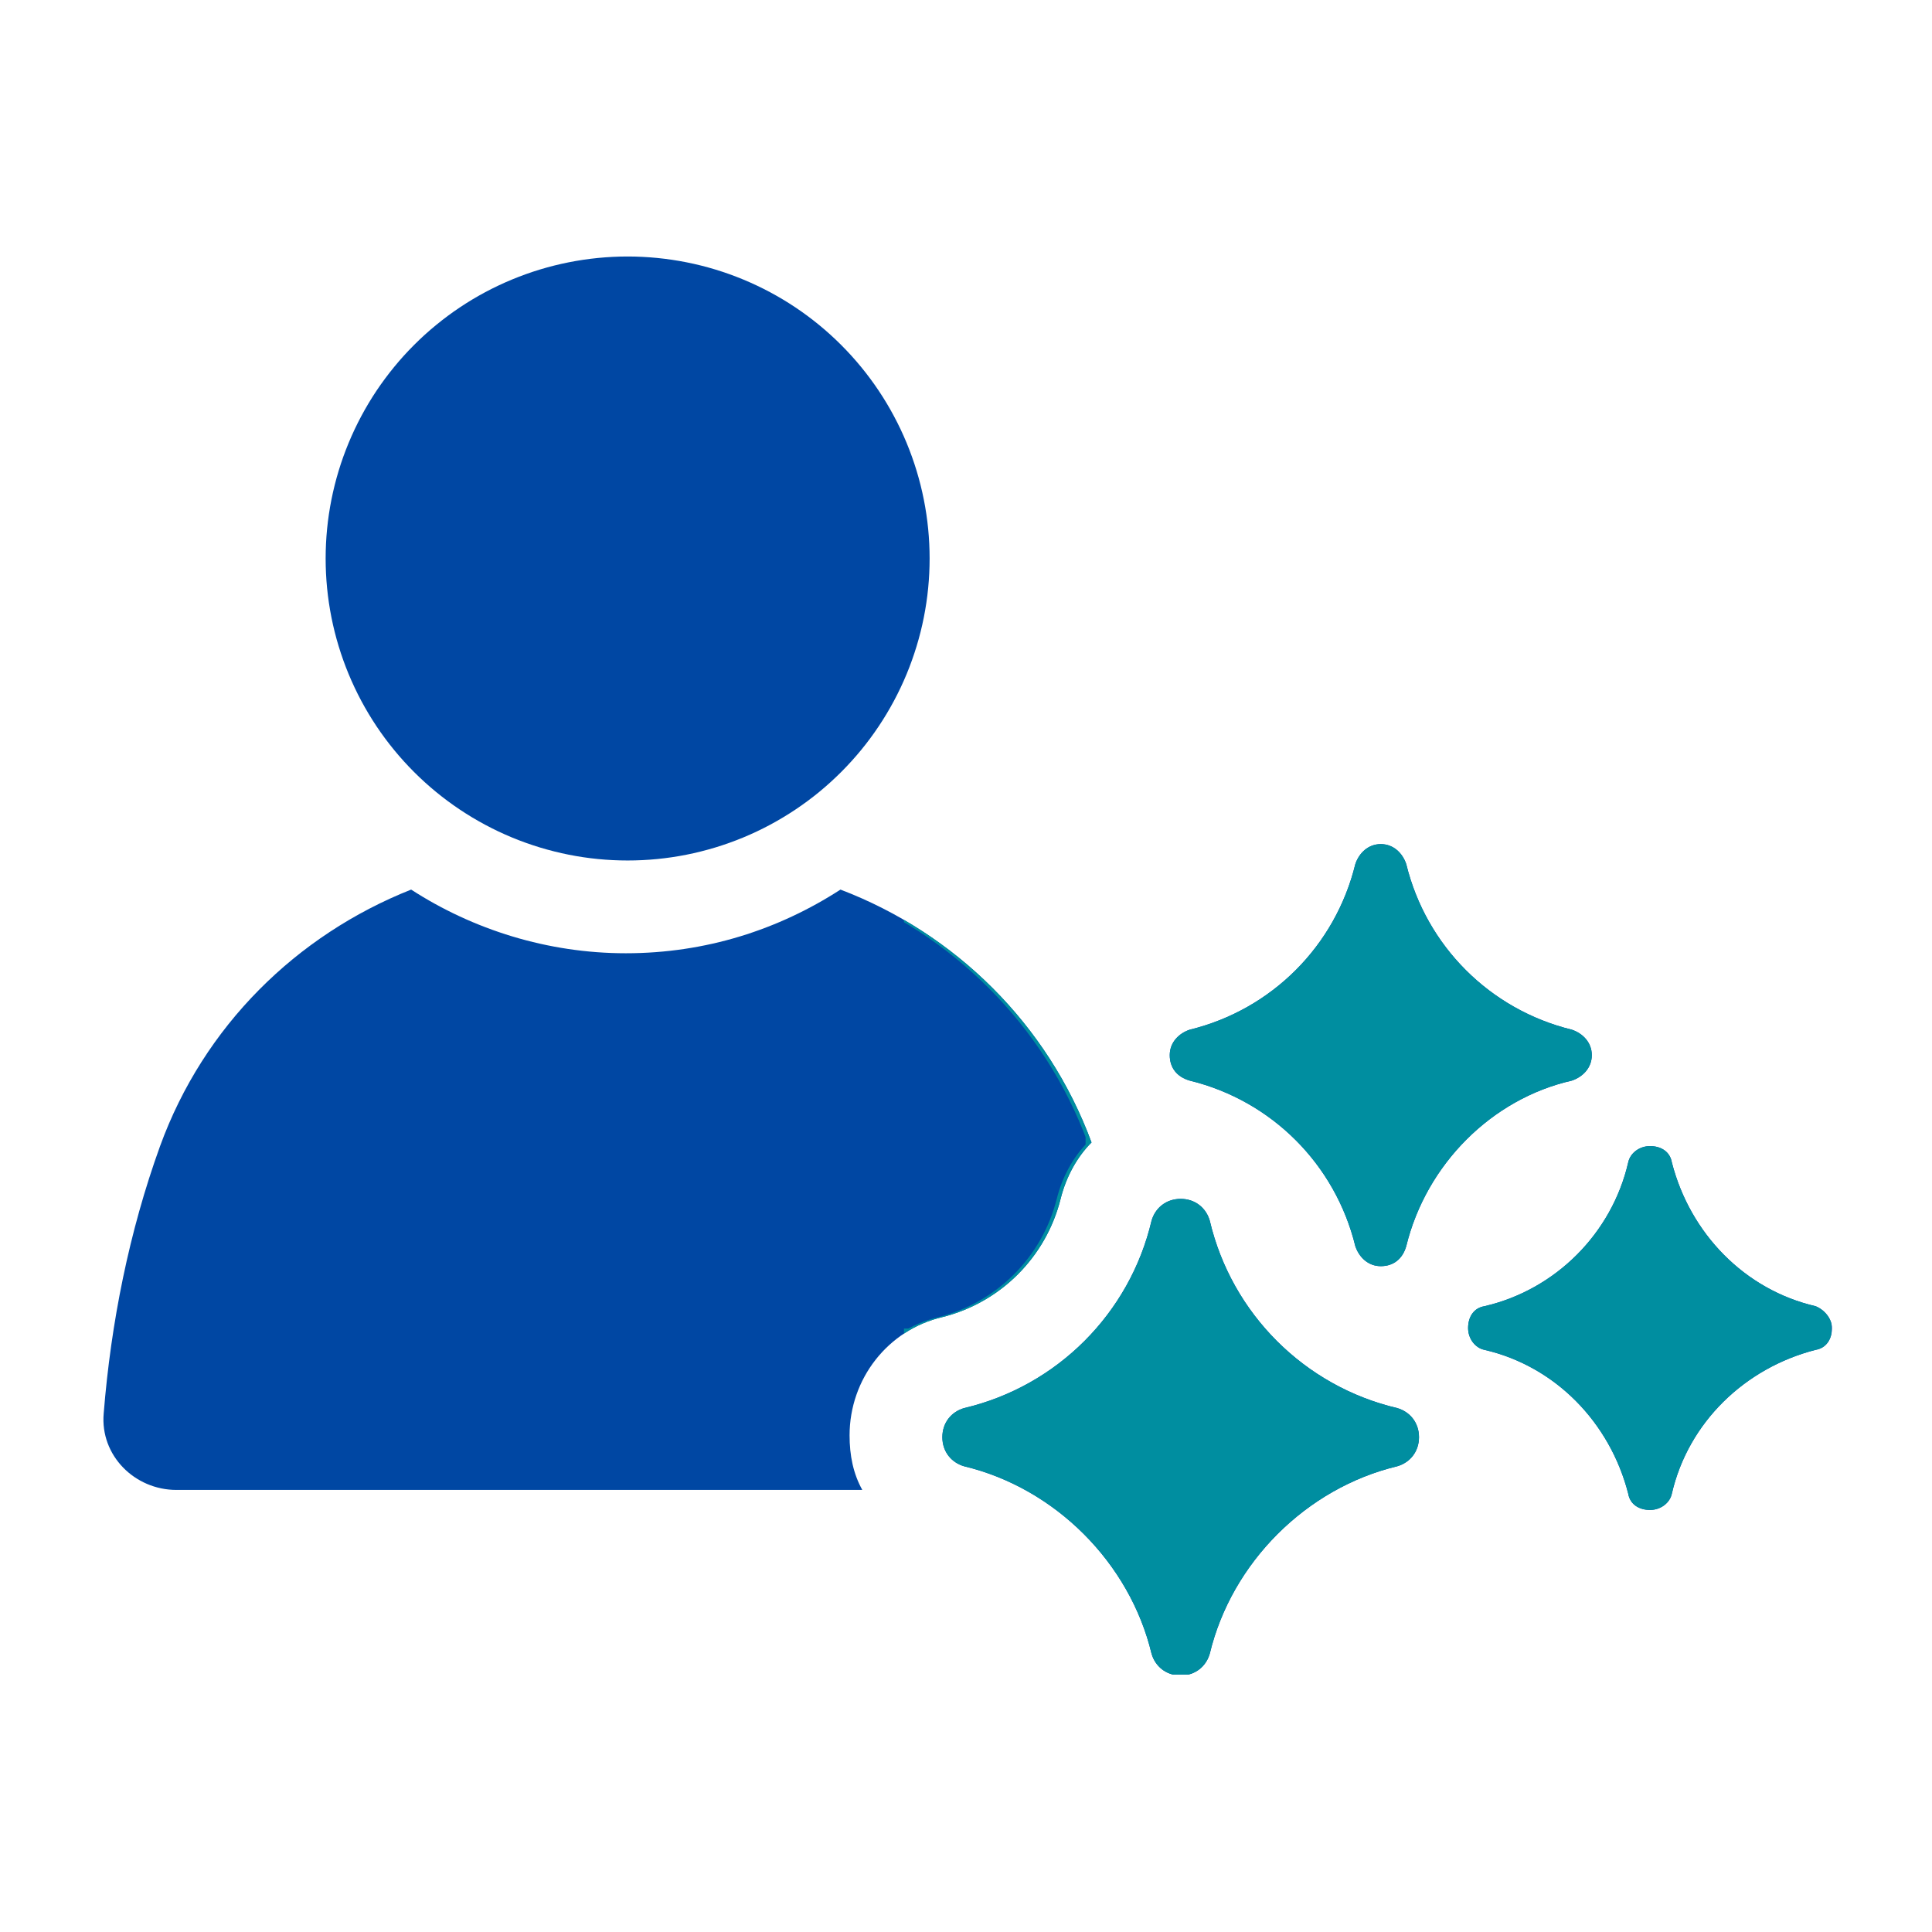 <?xml version="1.0" encoding="UTF-8"?>
<svg xmlns="http://www.w3.org/2000/svg" xmlns:xlink="http://www.w3.org/1999/xlink" width="500" zoomAndPan="magnify" viewBox="0 0 375 375" height="500" preserveAspectRatio="xMidYMid meet" version="1.0">
  <defs>
    <clipPath id="d6e66a7e82">
      <path d="M 63 49.785 L 181 49.785 L 181 168 L 63 168 Z M 63 49.785 " clip-rule="nonzero"></path>
    </clipPath>
    <clipPath id="1daa875e1c">
      <path d="M 182 232 L 276 232 L 276 325.035 L 182 325.035 Z M 182 232 " clip-rule="nonzero"></path>
    </clipPath>
    <clipPath id="769e181fbc">
      <path d="M 175.461 172 L 212 172 L 212 290 L 175.461 290 Z M 175.461 172 " clip-rule="nonzero"></path>
    </clipPath>
    <clipPath id="70eb2bba7f">
      <path d="M 175.461 155.125 L 181 155.125 L 181 168 L 175.461 168 Z M 175.461 155.125 " clip-rule="nonzero"></path>
    </clipPath>
    <clipPath id="0c6871d7ed">
      <path d="M 182 232 L 276 232 L 276 325.035 L 182 325.035 Z M 182 232 " clip-rule="nonzero"></path>
    </clipPath>
    <clipPath id="21f6d7c51d">
      <path d="M 284 222 L 355.461 222 L 355.461 294 L 284 294 Z M 284 222 " clip-rule="nonzero"></path>
    </clipPath>
    <clipPath id="4e8e51090c">
      <path d="M 174.711 172 L 210.711 172 L 210.711 257.875 L 174.711 257.875 Z M 174.711 172 " clip-rule="nonzero"></path>
    </clipPath>
    <clipPath id="1a52722319">
      <path d="M 174.711 155.125 L 180 155.125 L 180 168 L 174.711 168 Z M 174.711 155.125 " clip-rule="nonzero"></path>
    </clipPath>
    <clipPath id="c4c646f84c">
      <path d="M 182 232 L 210.711 232 L 210.711 257.875 L 182 257.875 Z M 182 232 " clip-rule="nonzero"></path>
    </clipPath>
  </defs>
  <path fill="#0047a3" d="M 182.91 255.648 C 194.211 252.824 203.035 243.996 205.863 232.699 C 206.922 228.461 209.039 224.578 211.863 221.75 C 203.391 198.801 185.383 181.145 163.137 172.668 C 151.129 180.438 137.004 185.027 121.469 185.027 C 106.285 185.027 91.809 180.438 79.801 172.668 C 57.555 181.496 39.547 199.152 31.07 222.457 C 25.07 239.055 21.539 256.711 20.125 274.363 C 19.418 282.488 26.129 289.195 34.25 289.195 L 167.371 289.195 C 165.605 286.016 164.902 282.484 164.902 278.602 C 164.902 267.656 172.316 258.121 182.91 255.648 Z M 182.91 255.648 " fill-opacity="1" fill-rule="nonzero"></path>
  <g clip-path="url(#d6e66a7e82)">
    <path fill="#0047a3" d="M 180.438 108.402 C 180.438 110.324 180.344 112.238 180.156 114.148 C 179.969 116.059 179.688 117.957 179.312 119.84 C 178.938 121.723 178.473 123.582 177.914 125.418 C 177.355 127.254 176.711 129.062 175.977 130.836 C 175.242 132.609 174.422 134.34 173.516 136.035 C 172.613 137.727 171.625 139.371 170.559 140.969 C 169.492 142.566 168.352 144.105 167.133 145.59 C 165.914 147.074 164.625 148.492 163.27 149.852 C 161.91 151.207 160.492 152.496 159.008 153.715 C 157.523 154.934 155.984 156.074 154.387 157.141 C 152.789 158.207 151.145 159.191 149.453 160.098 C 147.762 161.004 146.027 161.824 144.254 162.559 C 142.48 163.293 140.676 163.938 138.836 164.496 C 137 165.051 135.141 165.52 133.258 165.895 C 131.375 166.27 129.477 166.551 127.566 166.738 C 125.656 166.926 123.742 167.02 121.82 167.02 C 119.902 167.02 117.988 166.926 116.074 166.738 C 114.164 166.551 112.27 166.27 110.387 165.895 C 108.504 165.52 106.645 165.051 104.805 164.496 C 102.969 163.938 101.164 163.293 99.391 162.559 C 97.617 161.824 95.883 161.004 94.191 160.098 C 92.496 159.191 90.852 158.207 89.258 157.141 C 87.66 156.074 86.121 154.934 84.637 153.715 C 83.152 152.496 81.73 151.207 80.375 149.852 C 79.016 148.492 77.727 147.074 76.512 145.59 C 75.293 144.105 74.148 142.566 73.082 140.969 C 72.016 139.371 71.031 137.727 70.125 136.035 C 69.223 134.34 68.402 132.609 67.668 130.836 C 66.934 129.062 66.285 127.254 65.73 125.418 C 65.172 123.582 64.707 121.723 64.332 119.84 C 63.957 117.957 63.676 116.059 63.488 114.148 C 63.301 112.238 63.207 110.324 63.207 108.402 C 63.207 106.484 63.301 104.566 63.488 102.656 C 63.676 100.746 63.957 98.852 64.332 96.969 C 64.707 95.086 65.172 93.227 65.73 91.387 C 66.285 89.551 66.934 87.746 67.668 85.973 C 68.402 84.199 69.223 82.465 70.125 80.773 C 71.031 79.078 72.016 77.434 73.082 75.836 C 74.152 74.242 75.293 72.703 76.512 71.219 C 77.727 69.734 79.016 68.312 80.375 66.957 C 81.73 65.598 83.152 64.309 84.637 63.094 C 86.121 61.875 87.66 60.73 89.258 59.664 C 90.852 58.598 92.496 57.613 94.191 56.707 C 95.883 55.805 97.617 54.984 99.391 54.25 C 101.164 53.516 102.969 52.867 104.805 52.312 C 106.645 51.754 108.504 51.289 110.387 50.914 C 112.27 50.539 114.164 50.258 116.074 50.07 C 117.988 49.883 119.902 49.785 121.82 49.785 C 123.742 49.785 125.656 49.883 127.566 50.07 C 129.477 50.258 131.375 50.539 133.258 50.914 C 135.141 51.289 137 51.754 138.836 52.312 C 140.676 52.867 142.48 53.516 144.254 54.25 C 146.027 54.984 147.762 55.805 149.453 56.707 C 151.145 57.613 152.789 58.598 154.387 59.664 C 155.984 60.73 157.523 61.875 159.008 63.094 C 160.492 64.309 161.91 65.598 163.27 66.957 C 164.625 68.312 165.914 69.734 167.133 71.219 C 168.352 72.703 169.492 74.242 170.559 75.836 C 171.625 77.434 172.613 79.078 173.516 80.773 C 174.422 82.465 175.242 84.199 175.977 85.973 C 176.711 87.746 177.355 89.551 177.914 91.387 C 178.473 93.227 178.938 95.086 179.312 96.969 C 179.688 98.852 179.969 100.746 180.156 102.656 C 180.344 104.566 180.438 106.484 180.438 108.402 Z M 180.438 108.402 " fill-opacity="1" fill-rule="nonzero"></path>
  </g>
  <path fill="#0047a3" d="M 305.086 209.746 C 307.203 209.039 308.969 207.273 308.969 204.801 C 308.969 202.332 307.203 200.566 305.086 199.859 C 289.195 195.973 276.836 183.617 272.953 167.727 C 272.246 165.605 270.48 163.84 268.008 163.84 C 265.539 163.84 263.773 165.605 263.066 167.727 C 259.18 183.617 246.824 195.973 230.934 199.859 C 228.812 200.566 227.047 202.332 227.047 204.801 C 227.047 207.273 228.461 209.039 230.934 209.746 C 246.824 213.629 259.18 225.988 263.066 241.879 C 263.773 243.996 265.539 245.762 268.008 245.762 C 270.48 245.762 272.246 244.352 272.953 241.879 C 276.836 225.988 289.547 213.277 305.086 209.746 Z M 305.086 209.746 " fill-opacity="1" fill-rule="nonzero"></path>
  <g clip-path="url(#1daa875e1c)">
    <path fill="#0047a3" d="M 271.188 273.305 C 253.18 269.066 239.055 254.945 234.816 236.934 C 234.109 234.465 231.992 232.699 229.168 232.699 C 226.344 232.699 224.223 234.465 223.516 236.934 C 219.281 254.945 205.156 269.066 187.148 273.305 C 184.676 274.012 182.91 276.129 182.91 278.957 C 182.91 281.781 184.676 283.898 187.148 284.605 C 204.801 288.844 219.281 303.32 223.516 320.977 C 224.223 323.445 226.344 325.211 229.168 325.211 C 231.992 325.211 234.109 323.445 234.816 320.977 C 239.055 303.32 253.531 288.844 271.188 284.605 C 273.66 283.898 275.426 281.781 275.426 278.957 C 275.426 276.129 273.66 274.012 271.188 273.305 Z M 271.188 273.305 " fill-opacity="1" fill-rule="nonzero"></path>
  </g>
  <path fill="#0047a3" d="M 352.402 253.531 C 338.633 250.352 328.039 239.406 324.508 225.637 C 324.152 223.516 322.387 222.457 320.27 222.457 C 318.152 222.457 316.387 223.871 316.031 225.637 C 312.855 239.406 301.906 250.352 288.137 253.531 C 286.02 253.883 284.957 255.648 284.957 257.77 C 284.957 259.887 286.371 261.652 288.137 262.008 C 301.906 265.184 312.5 276.129 316.031 289.902 C 316.387 292.02 318.152 293.078 320.27 293.078 C 322.387 293.078 324.152 291.668 324.508 289.902 C 327.684 276.129 338.633 265.535 352.402 262.008 C 354.52 261.652 355.582 259.887 355.582 257.77 C 355.582 256.004 354.168 254.238 352.402 253.531 Z M 352.402 253.531 " fill-opacity="1" fill-rule="nonzero"></path>
  <g clip-path="url(#769e181fbc)">
    <path fill="#008ea0" d="M 182.91 255.648 C 194.211 252.824 203.035 243.996 205.863 232.699 C 206.922 228.461 209.039 224.574 211.863 221.75 C 203.391 198.801 185.383 181.145 163.137 172.668 C 151.129 180.438 137.004 185.027 121.469 185.027 C 106.285 185.027 91.809 180.438 79.801 172.668 C 57.555 181.496 39.547 199.152 31.07 222.457 C 25.07 239.055 21.539 256.711 20.125 274.363 C 19.418 282.484 26.129 289.195 34.25 289.195 L 167.371 289.195 C 165.605 286.016 164.902 282.484 164.902 278.602 C 164.902 267.656 172.316 258.121 182.91 255.648 Z M 182.91 255.648 " fill-opacity="1" fill-rule="nonzero"></path>
  </g>
  <g clip-path="url(#70eb2bba7f)">
    <path fill="#008ea0" d="M 180.438 108.402 C 180.438 110.324 180.344 112.238 180.156 114.148 C 179.969 116.059 179.688 117.957 179.312 119.84 C 178.938 121.723 178.473 123.582 177.914 125.418 C 177.355 127.254 176.711 129.062 175.977 130.836 C 175.242 132.609 174.422 134.34 173.516 136.035 C 172.613 137.727 171.625 139.371 170.559 140.969 C 169.492 142.566 168.352 144.105 167.133 145.59 C 165.914 147.074 164.625 148.492 163.27 149.852 C 161.91 151.207 160.492 152.496 159.008 153.715 C 157.523 154.934 155.984 156.074 154.387 157.141 C 152.789 158.207 151.145 159.191 149.453 160.098 C 147.762 161.004 146.027 161.824 144.254 162.559 C 142.48 163.293 140.676 163.938 138.836 164.496 C 137 165.051 135.141 165.52 133.258 165.895 C 131.375 166.266 129.477 166.547 127.566 166.738 C 125.656 166.926 123.742 167.02 121.82 167.02 C 119.902 167.02 117.988 166.926 116.074 166.738 C 114.164 166.547 112.27 166.266 110.387 165.895 C 108.504 165.52 106.645 165.051 104.805 164.496 C 102.969 163.938 101.164 163.293 99.391 162.559 C 97.617 161.824 95.883 161.004 94.191 160.098 C 92.496 159.191 90.852 158.207 89.258 157.141 C 87.66 156.074 86.121 154.934 84.637 153.715 C 83.152 152.496 81.73 151.207 80.375 149.852 C 79.016 148.492 77.727 147.074 76.512 145.59 C 75.293 144.105 74.148 142.566 73.082 140.969 C 72.016 139.371 71.031 137.727 70.125 136.035 C 69.223 134.34 68.402 132.609 67.668 130.836 C 66.934 129.062 66.285 127.254 65.73 125.418 C 65.172 123.582 64.707 121.723 64.332 119.84 C 63.957 117.957 63.676 116.059 63.488 114.148 C 63.301 112.238 63.207 110.324 63.207 108.402 C 63.207 106.484 63.301 104.566 63.488 102.656 C 63.676 100.746 63.957 98.852 64.332 96.969 C 64.707 95.086 65.172 93.227 65.73 91.387 C 66.285 89.551 66.934 87.746 67.668 85.973 C 68.402 84.199 69.223 82.465 70.125 80.77 C 71.031 79.078 72.016 77.434 73.082 75.836 C 74.148 74.242 75.293 72.703 76.512 71.219 C 77.727 69.734 79.016 68.312 80.375 66.953 C 81.73 65.598 83.152 64.309 84.637 63.094 C 86.121 61.875 87.66 60.73 89.258 59.664 C 90.852 58.598 92.496 57.613 94.191 56.707 C 95.883 55.805 97.617 54.984 99.391 54.25 C 101.164 53.516 102.969 52.867 104.805 52.312 C 106.645 51.754 108.504 51.289 110.387 50.914 C 112.27 50.539 114.164 50.258 116.074 50.07 C 117.988 49.879 119.902 49.785 121.82 49.785 C 123.742 49.785 125.656 49.879 127.566 50.07 C 129.477 50.258 131.375 50.539 133.258 50.914 C 135.141 51.289 137 51.754 138.836 52.312 C 140.676 52.867 142.48 53.516 144.254 54.25 C 146.027 54.984 147.762 55.805 149.453 56.707 C 151.145 57.613 152.789 58.598 154.387 59.664 C 155.984 60.73 157.523 61.875 159.008 63.094 C 160.492 64.309 161.91 65.598 163.27 66.953 C 164.625 68.312 165.914 69.734 167.133 71.219 C 168.352 72.703 169.492 74.242 170.559 75.836 C 171.625 77.434 172.613 79.078 173.516 80.77 C 174.422 82.465 175.242 84.199 175.977 85.973 C 176.711 87.746 177.355 89.551 177.914 91.387 C 178.473 93.227 178.938 95.086 179.312 96.969 C 179.688 98.852 179.969 100.746 180.156 102.656 C 180.344 104.566 180.438 106.484 180.438 108.402 Z M 180.438 108.402 " fill-opacity="1" fill-rule="nonzero"></path>
  </g>
  <path fill="#008ea0" d="M 305.086 209.746 C 307.203 209.039 308.969 207.273 308.969 204.801 C 308.969 202.332 307.203 200.566 305.086 199.859 C 289.195 195.973 276.836 183.617 272.953 167.727 C 272.246 165.605 270.48 163.84 268.008 163.84 C 265.539 163.84 263.773 165.605 263.066 167.727 C 259.18 183.617 246.824 195.973 230.934 199.859 C 228.812 200.566 227.047 202.332 227.047 204.801 C 227.047 207.273 228.461 209.039 230.934 209.746 C 246.824 213.629 259.18 225.988 263.066 241.879 C 263.773 243.996 265.539 245.762 268.008 245.762 C 270.48 245.762 272.246 244.352 272.953 241.879 C 276.836 225.988 289.547 213.277 305.086 209.746 Z M 305.086 209.746 " fill-opacity="1" fill-rule="nonzero"></path>
  <g clip-path="url(#0c6871d7ed)">
    <path fill="#008ea0" d="M 271.188 273.305 C 253.18 269.066 239.055 254.945 234.816 236.934 C 234.109 234.465 231.992 232.699 229.168 232.699 C 226.344 232.699 224.223 234.465 223.516 236.934 C 219.281 254.945 205.156 269.066 187.148 273.305 C 184.676 274.012 182.91 276.129 182.91 278.953 C 182.91 281.781 184.676 283.898 187.148 284.605 C 204.801 288.844 219.281 303.32 223.516 320.977 C 224.223 323.445 226.344 325.211 229.168 325.211 C 231.992 325.211 234.109 323.445 234.816 320.977 C 239.055 303.32 253.531 288.844 271.188 284.605 C 273.66 283.898 275.426 281.781 275.426 278.953 C 275.426 276.129 273.66 274.012 271.188 273.305 Z M 271.188 273.305 " fill-opacity="1" fill-rule="nonzero"></path>
  </g>
  <g clip-path="url(#21f6d7c51d)">
    <path fill="#008ea0" d="M 352.402 253.531 C 338.633 250.352 328.039 239.406 324.508 225.637 C 324.152 223.516 322.387 222.457 320.27 222.457 C 318.152 222.457 316.387 223.871 316.031 225.637 C 312.855 239.406 301.906 250.352 288.137 253.531 C 286.02 253.883 284.957 255.648 284.957 257.77 C 284.957 259.887 286.371 261.652 288.137 262.004 C 301.906 265.184 312.5 276.129 316.031 289.902 C 316.387 292.02 318.152 293.078 320.27 293.078 C 322.387 293.078 324.152 291.668 324.508 289.902 C 327.684 276.129 338.633 265.535 352.402 262.004 C 354.52 261.652 355.582 259.887 355.582 257.77 C 355.582 256.004 354.168 254.238 352.402 253.531 Z M 352.402 253.531 " fill-opacity="1" fill-rule="nonzero"></path>
  </g>
  <g clip-path="url(#4e8e51090c)">
    <path fill="#0047a3" d="M 182.16 255.648 C 193.461 252.824 202.285 243.996 205.113 232.699 C 206.172 228.461 208.289 224.574 211.113 221.75 C 202.641 198.801 184.633 181.145 162.387 172.668 C 150.379 180.438 136.254 185.027 120.719 185.027 C 105.535 185.027 91.059 180.438 79.051 172.668 C 56.805 181.496 38.797 199.152 30.32 222.457 C 24.32 239.055 20.789 256.711 19.375 274.363 C 18.668 282.484 25.379 289.195 33.5 289.195 L 166.621 289.195 C 164.855 286.016 164.152 282.484 164.152 278.602 C 164.152 267.656 171.566 258.121 182.16 255.648 Z M 182.16 255.648 " fill-opacity="1" fill-rule="nonzero"></path>
  </g>
  <g clip-path="url(#1a52722319)">
    <path fill="#0047a3" d="M 179.688 108.402 C 179.688 110.324 179.594 112.238 179.406 114.148 C 179.219 116.059 178.938 117.957 178.562 119.84 C 178.188 121.723 177.723 123.582 177.164 125.418 C 176.605 127.254 175.961 129.062 175.227 130.836 C 174.492 132.609 173.672 134.34 172.766 136.035 C 171.863 137.727 170.875 139.371 169.809 140.969 C 168.742 142.566 167.602 144.105 166.383 145.59 C 165.164 147.074 163.875 148.492 162.52 149.852 C 161.16 151.207 159.742 152.496 158.258 153.715 C 156.773 154.934 155.234 156.074 153.637 157.141 C 152.039 158.207 150.395 159.191 148.703 160.098 C 147.012 161.004 145.277 161.824 143.504 162.559 C 141.73 163.293 139.926 163.938 138.086 164.496 C 136.25 165.051 134.391 165.52 132.508 165.895 C 130.625 166.266 128.727 166.547 126.816 166.738 C 124.906 166.926 122.992 167.02 121.07 167.02 C 119.152 167.02 117.238 166.926 115.324 166.738 C 113.414 166.547 111.52 166.266 109.637 165.895 C 107.754 165.52 105.895 165.051 104.055 164.496 C 102.219 163.938 100.414 163.293 98.641 162.559 C 96.867 161.824 95.133 161.004 93.441 160.098 C 91.746 159.191 90.102 158.207 88.508 157.141 C 86.91 156.074 85.371 154.934 83.887 153.715 C 82.402 152.496 80.98 151.207 79.625 149.852 C 78.266 148.492 76.977 147.074 75.762 145.59 C 74.543 144.105 73.398 142.566 72.332 140.969 C 71.266 139.371 70.281 137.727 69.375 136.035 C 68.473 134.34 67.652 132.609 66.918 130.836 C 66.184 129.062 65.535 127.254 64.98 125.418 C 64.422 123.582 63.957 121.723 63.582 119.84 C 63.207 117.957 62.926 116.059 62.738 114.148 C 62.551 112.238 62.457 110.324 62.457 108.402 C 62.457 106.484 62.551 104.566 62.738 102.656 C 62.926 100.746 63.207 98.852 63.582 96.969 C 63.957 95.086 64.422 93.227 64.98 91.387 C 65.535 89.551 66.184 87.746 66.918 85.973 C 67.652 84.199 68.473 82.465 69.375 80.77 C 70.281 79.078 71.266 77.434 72.332 75.836 C 73.398 74.242 74.543 72.703 75.762 71.219 C 76.977 69.734 78.266 68.312 79.625 66.953 C 80.98 65.598 82.402 64.309 83.887 63.094 C 85.371 61.875 86.91 60.73 88.508 59.664 C 90.102 58.598 91.746 57.613 93.441 56.707 C 95.133 55.805 96.867 54.984 98.641 54.25 C 100.414 53.516 102.219 52.867 104.055 52.312 C 105.895 51.754 107.754 51.289 109.637 50.914 C 111.52 50.539 113.414 50.258 115.324 50.07 C 117.238 49.879 119.152 49.785 121.07 49.785 C 122.992 49.785 124.906 49.879 126.816 50.07 C 128.727 50.258 130.625 50.539 132.508 50.914 C 134.391 51.289 136.25 51.754 138.086 52.312 C 139.926 52.867 141.73 53.516 143.504 54.25 C 145.277 54.984 147.012 55.805 148.703 56.707 C 150.395 57.613 152.039 58.598 153.637 59.664 C 155.234 60.73 156.773 61.875 158.258 63.094 C 159.742 64.309 161.16 65.598 162.52 66.953 C 163.875 68.312 165.164 69.734 166.383 71.219 C 167.602 72.703 168.742 74.242 169.809 75.836 C 170.875 77.434 171.863 79.078 172.766 80.77 C 173.672 82.465 174.492 84.199 175.227 85.973 C 175.961 87.746 176.605 89.551 177.164 91.387 C 177.723 93.227 178.188 95.086 178.562 96.969 C 178.938 98.852 179.219 100.746 179.406 102.656 C 179.594 104.566 179.688 106.484 179.688 108.402 Z M 179.688 108.402 " fill-opacity="1" fill-rule="nonzero"></path>
  </g>
  <g clip-path="url(#c4c646f84c)">
    <path fill="#0047a3" d="M 270.438 273.305 C 252.43 269.066 238.305 254.945 234.066 236.934 C 233.359 234.465 231.242 232.699 228.418 232.699 C 225.594 232.699 223.473 234.465 222.766 236.934 C 218.531 254.945 204.406 269.066 186.398 273.305 C 183.926 274.012 182.16 276.129 182.16 278.953 C 182.16 281.781 183.926 283.898 186.398 284.605 C 204.051 288.844 218.531 303.32 222.766 320.977 C 223.473 323.445 225.594 325.211 228.418 325.211 C 231.242 325.211 233.359 323.445 234.066 320.977 C 238.305 303.32 252.781 288.844 270.438 284.605 C 272.91 283.898 274.676 281.781 274.676 278.953 C 274.676 276.129 272.91 274.012 270.438 273.305 Z M 270.438 273.305 " fill-opacity="1" fill-rule="nonzero"></path>
  </g>
</svg>
